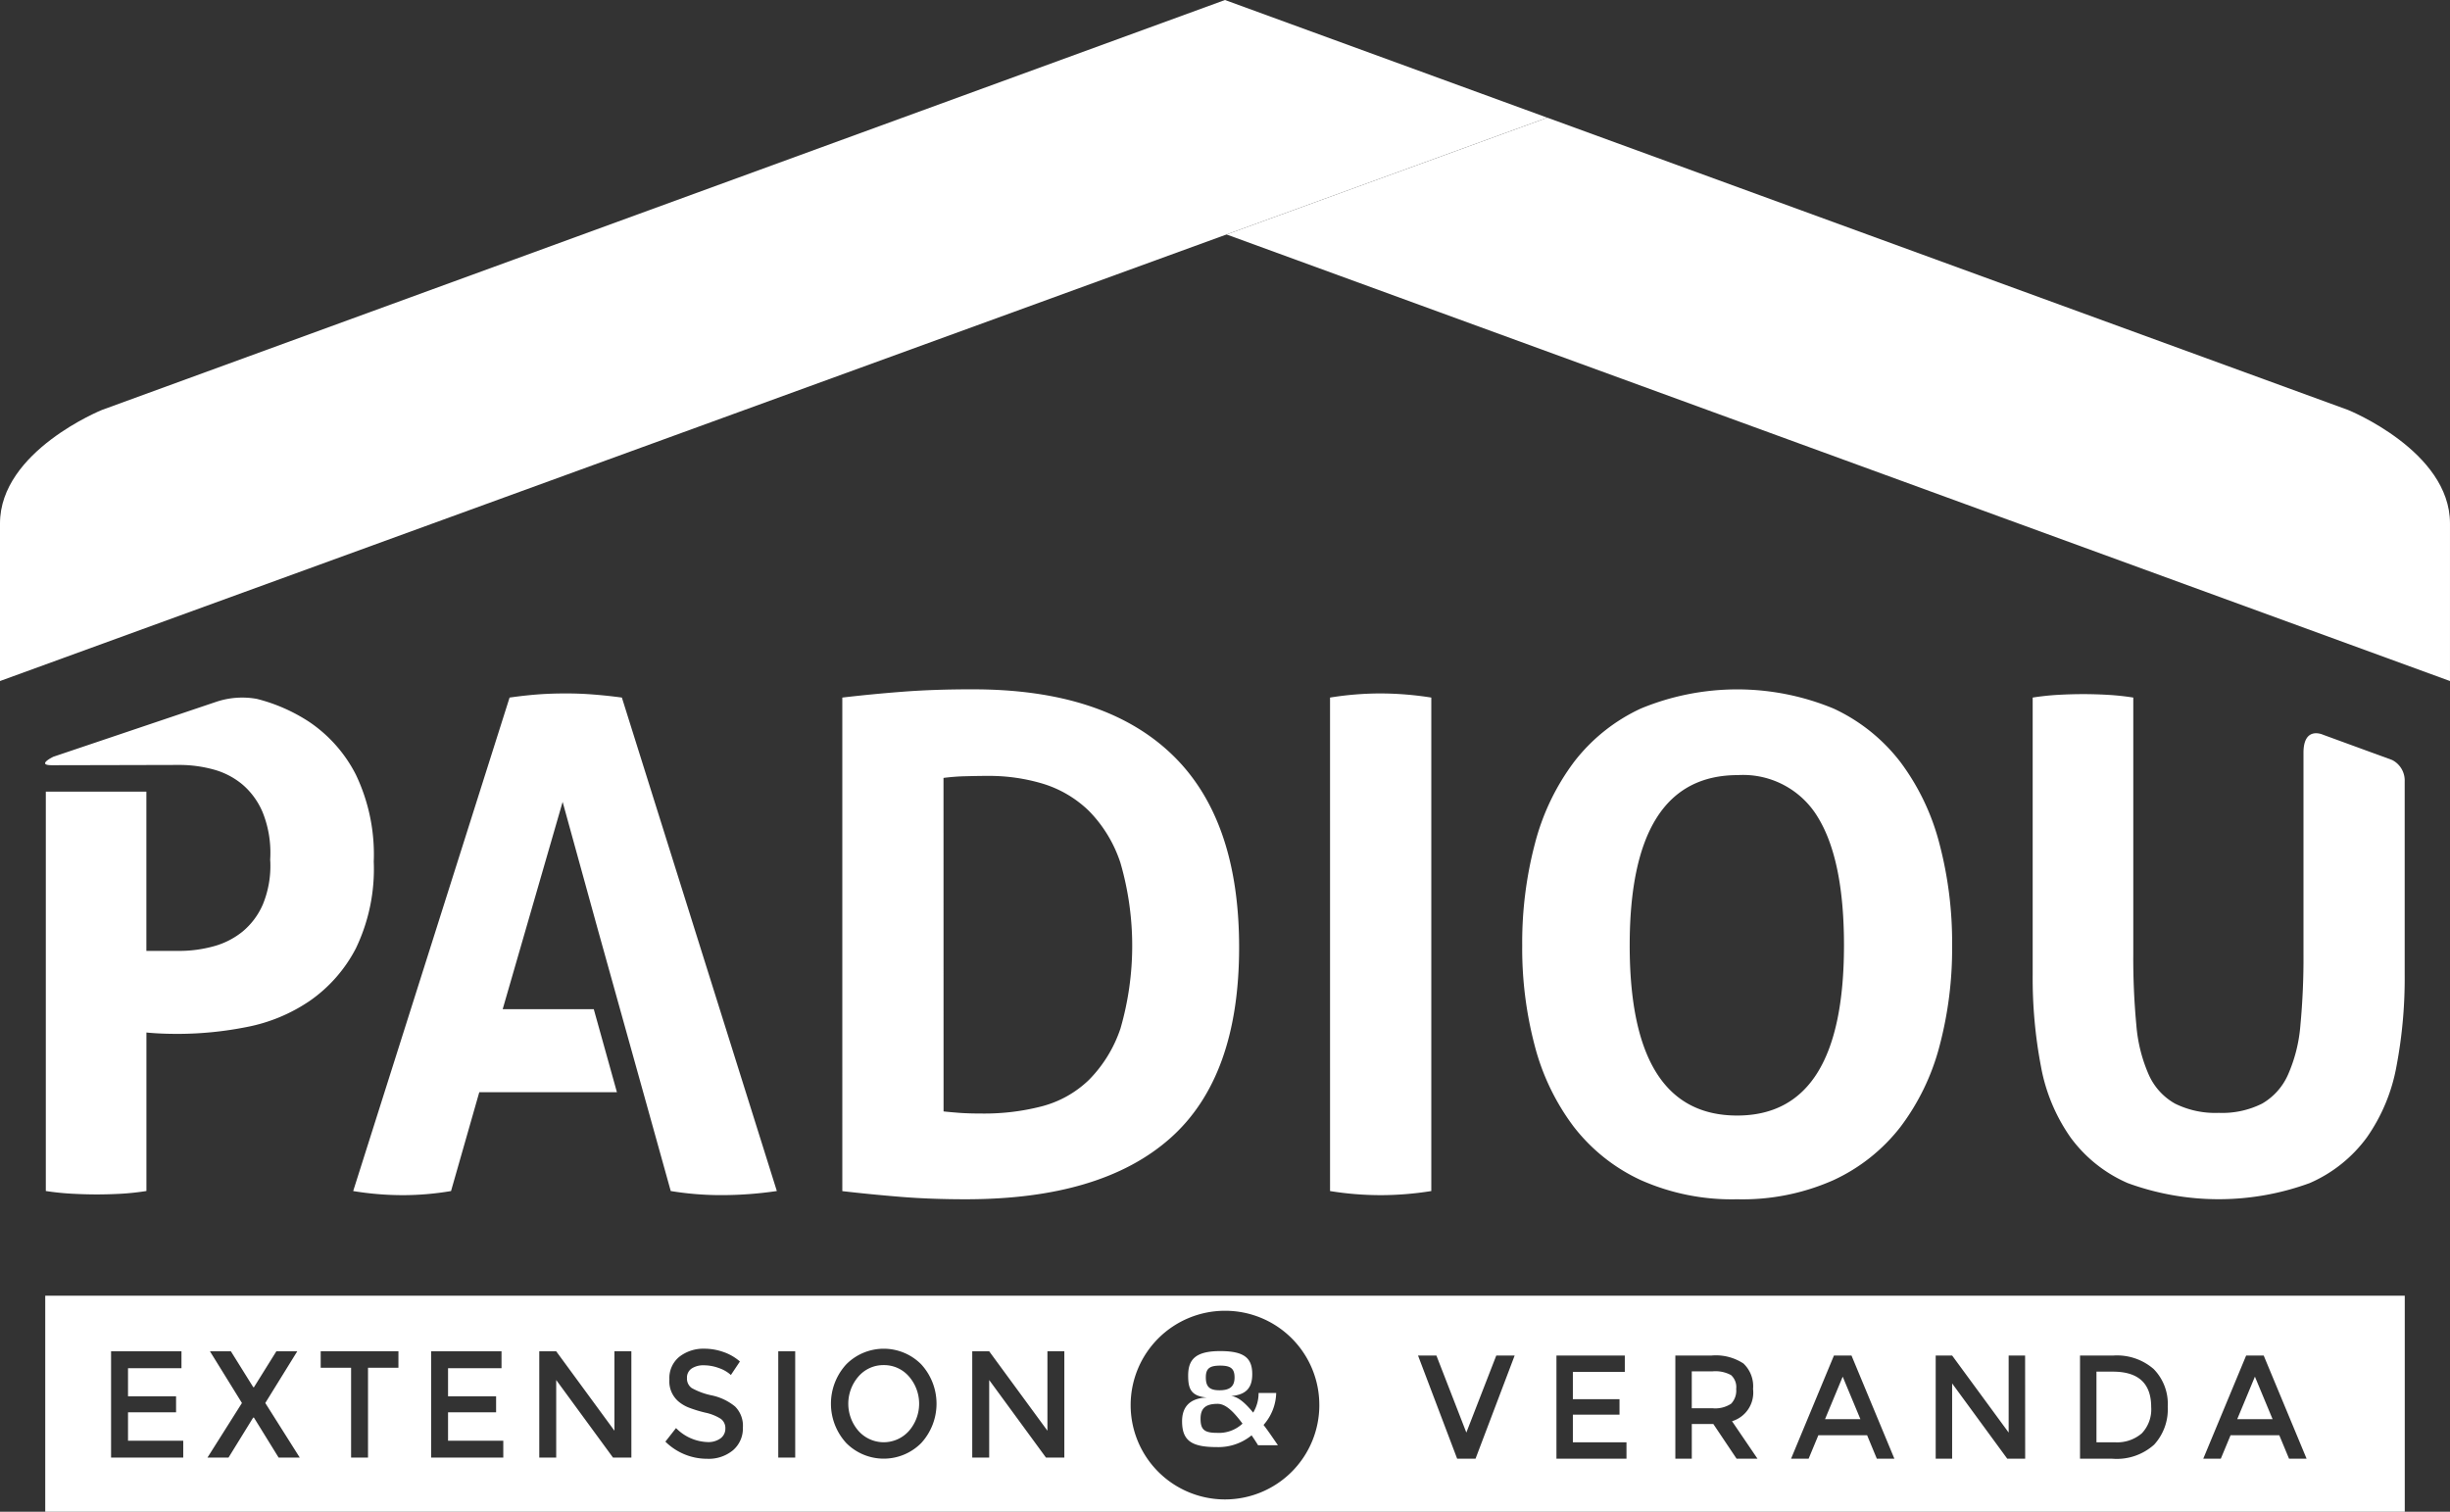 <?xml version="1.0" encoding="UTF-8"?> <svg xmlns="http://www.w3.org/2000/svg" id="Composant_64_2" data-name="Composant 64 – 2" width="170.541" height="105.239" viewBox="0 0 170.541 105.239"><rect x="0" y="0" width="170.541" height="105.239" fill="#333333" stroke="none"/><defs><style> .cls-1 { fill: #fff; } </style></defs><path id="Tracé_37109" data-name="Tracé 37109" class="cls-1" d="M98.84,101.861q2.013-.238,4.22-.408t4.891-.165q9.063,0,13.788,4.49t4.722,13.475q0,9.03-4.795,13.284t-14.241,4.25q-2.447,0-4.509-.167t-4.076-.4Zm7.048,28.81c.288.033.655.066,1.1.1s.99.048,1.63.048a15.945,15.945,0,0,0,4.1-.5,7.4,7.4,0,0,0,3.286-1.839,9.273,9.273,0,0,0,2.2-3.585,20.733,20.733,0,0,0,0-11.514,9.248,9.248,0,0,0-2.2-3.632,7.917,7.917,0,0,0-3.19-1.887,13.026,13.026,0,0,0-3.813-.548q-.671,0-1.559.024a14.279,14.279,0,0,0-1.558.117Z" transform="translate(-40.208 -53.3)"></path><path id="Tracé_37110" data-name="Tracé 37110" class="cls-1" d="M135.441,101.884a22.024,22.024,0,0,1,3.5-.287,22.94,22.94,0,0,1,3.549.287v34.354a22.525,22.525,0,0,1-3.5.286,22.2,22.2,0,0,1-3.548-.286Z" transform="translate(-42.859 -53.323)"></path><path id="Tracé_37111" data-name="Tracé 37111" class="cls-1" d="M164.824,136.787a15.576,15.576,0,0,1-6.713-1.337,12.558,12.558,0,0,1-4.652-3.7,16.042,16.042,0,0,1-2.709-5.59,26.5,26.5,0,0,1-.888-7.048,27.027,27.027,0,0,1,.888-7.095,16.225,16.225,0,0,1,2.709-5.662,12.482,12.482,0,0,1,4.652-3.727,17.535,17.535,0,0,1,13.429,0,12.471,12.471,0,0,1,4.651,3.727,16.243,16.243,0,0,1,2.709,5.662,26.989,26.989,0,0,1,.887,7.095,26.465,26.465,0,0,1-.887,7.048,16.06,16.06,0,0,1-2.709,5.59,12.548,12.548,0,0,1-4.651,3.7A15.586,15.586,0,0,1,164.824,136.787Zm0-5.829q7.434,0,7.436-11.849,0-5.924-1.8-8.886a6.067,6.067,0,0,0-5.587-2.964q-7.527,0-7.529,11.85T164.824,130.958Z" transform="translate(-43.903 -53.3)"></path><path id="Tracé_37112" data-name="Tracé 37112" class="cls-1" d="M207.019,105.738v13.969a49.611,49.611,0,0,1-.215,5,10.543,10.543,0,0,1-.865,3.44,4.346,4.346,0,0,1-1.8,2.007,6.17,6.17,0,0,1-3.019.645,6.3,6.3,0,0,1-3.045-.645,4.316,4.316,0,0,1-1.824-2.007,10.637,10.637,0,0,1-.864-3.44,49.606,49.606,0,0,1-.215-5V101.888a17.726,17.726,0,0,0-1.774-.19q-.865-.049-1.681-.05c-.607,0-1.2.018-1.773.05a17.675,17.675,0,0,0-1.775.19v19.3a32.716,32.716,0,0,0,.576,6.379,12.479,12.479,0,0,0,2.061,4.944,9.732,9.732,0,0,0,3.981,3.178,18.431,18.431,0,0,0,12.66,0,9.738,9.738,0,0,0,3.981-3.178,12.466,12.466,0,0,0,2.062-4.944,32.65,32.65,0,0,0,.574-6.379V107.733a1.6,1.6,0,0,0-.876-1.5l-4.806-1.757S207.019,103.833,207.019,105.738Z" transform="translate(-46.677 -53.327)"></path><path id="Tracé_37113" data-name="Tracé 37113" class="cls-1" d="M60.641,107.26A9.783,9.783,0,0,0,57.4,103.6,12.017,12.017,0,0,0,53.76,102a5.705,5.705,0,0,0-2.837.205l-11.332,3.821s-1.228.591-.1.591,8.874-.02,8.874-.02a8.992,8.992,0,0,1,2.35.311,5.326,5.326,0,0,1,2.038,1.051,5.192,5.192,0,0,1,1.415,1.958,7.536,7.536,0,0,1,.527,2.987c0,.089-.007.171-.01.258s.01.172.01.264a7.055,7.055,0,0,1-.527,2.892,5.053,5.053,0,0,1-1.415,1.886,5.479,5.479,0,0,1-2.038,1.027,8.955,8.955,0,0,1-2.35.312h-2.3V108.458h-7v27.8c.641.1,1.263.159,1.871.191s1.168.047,1.68.047q.814,0,1.679-.047a17.721,17.721,0,0,0,1.773-.191V125.224c.318.032.663.055,1.031.072s.76.023,1.174.023a24.729,24.729,0,0,0,4.772-.476,11.716,11.716,0,0,0,4.387-1.818,10.1,10.1,0,0,0,3.213-3.653,12.733,12.733,0,0,0,1.247-6.043A12.876,12.876,0,0,0,60.641,107.26Z" transform="translate(-35.876 -53.346)"></path><path id="Tracé_37114" data-name="Tracé 37114" class="cls-1" d="M205.741,78.574,150.006,58.227l-22.33,8.13,85.161,31.088V86.471C212.837,81.433,205.741,78.574,205.741,78.574Z" transform="translate(-42.297 -50.035)"></path><path id="Tracé_37115" data-name="Tracé 37115" class="cls-1" d="M120.9,49.363l22.437,8.192L35.631,96.773V85.8c0-5.038,7.1-7.9,7.1-7.9Z" transform="translate(-35.631 -49.363)"></path><path id="Tracé_37116" data-name="Tracé 37116" class="cls-1" d="M80.838,101.884c-.736-.1-1.408-.168-2.014-.215s-1.232-.072-1.871-.072c-.736,0-1.406.024-2.016.072s-1.245.12-1.916.215L62.135,136.238a21.293,21.293,0,0,0,3.5.286,20.2,20.2,0,0,0,3.311-.286l1.966-6.881h9.581l-1.611-5.78H72.541l4.173-14.431L79.155,118l3.167,11.355h0l1.917,6.881a21.619,21.619,0,0,0,3.55.286,26.515,26.515,0,0,0,3.836-.286Z" transform="translate(-37.55 -53.323)"></path><g id="Groupe_35193" data-name="Groupe 35193" transform="translate(3.149 90.198)"><path id="Tracé_37117" data-name="Tracé 37117" class="cls-1" d="M101.755,152.191a2.283,2.283,0,0,0-1.752.786,2.886,2.886,0,0,0,0,3.8,2.352,2.352,0,0,0,3.505,0,2.889,2.889,0,0,0,0-3.8A2.285,2.285,0,0,0,101.755,152.191Z" transform="translate(-43.39 -147.357)"></path><path id="Tracé_37118" data-name="Tracé 37118" class="cls-1" d="M172.587,156.02h2.462l-1.232-2.96Z" transform="translate(-48.698 -147.422)"></path><path id="Tracé_37119" data-name="Tracé 37119" class="cls-1" d="M165.32,152.921a2.275,2.275,0,0,0-1.279-.262h-1.454v2.569h1.425a2.005,2.005,0,0,0,1.318-.317,1.327,1.327,0,0,0,.349-1.024A1.126,1.126,0,0,0,165.32,152.921Z" transform="translate(-47.974 -147.392)"></path><path id="Tracé_37120" data-name="Tracé 37120" class="cls-1" d="M121.148,146.96H39.026V162H203.269V146.96ZM48.632,158.232H43.609v-7.4h4.9v1.176H44.788v1.96h3.345v1.113H44.788v1.979h3.844Zm6.64,0-1.718-2.783H53.5l-1.717,2.783H50.318l2.4-3.8-2.227-3.6h1.457l1.558,2.5h.049l1.559-2.5H56.57l-2.227,3.6,2.4,3.8Zm8.339-6.255H61.494v6.255H60.316v-6.255H58.2V150.83h5.412Zm7.3,6.255H65.887v-7.4h4.9v1.176H67.065v1.96H70.41v1.113H67.065v1.979H70.91Zm8.916,0H78.548l-3.954-5.4v5.4H73.415v-7.4h1.178l4.054,5.529V150.83h1.178Zm7.08-.517a2.642,2.642,0,0,1-1.807.6,4.114,4.114,0,0,1-2.906-1.194l.74-.944a3.225,3.225,0,0,0,2.2.975,1.439,1.439,0,0,0,.9-.26.83.83,0,0,0,.334-.688.792.792,0,0,0-.314-.668,3.261,3.261,0,0,0-1.083-.433,9.01,9.01,0,0,1-1.169-.36,2.581,2.581,0,0,1-.71-.428,1.84,1.84,0,0,1-.619-1.526,1.9,1.9,0,0,1,.7-1.582,2.718,2.718,0,0,1,1.742-.555,3.946,3.946,0,0,1,1.329.233,3.4,3.4,0,0,1,1.137.658l-.628.94a2.372,2.372,0,0,0-.839-.485,3.039,3.039,0,0,0-1.044-.191,1.482,1.482,0,0,0-.844.221.76.76,0,0,0-.329.673.8.8,0,0,0,.329.689,4.894,4.894,0,0,0,1.4.513,3.793,3.793,0,0,1,1.618.772,1.894,1.894,0,0,1,.544,1.468A1.992,1.992,0,0,1,86.906,157.716Zm4.324.517H90.051v-7.4H91.23Zm8.778-1.02a3.673,3.673,0,0,1-5.232,0,4.052,4.052,0,0,1,0-5.464,3.673,3.673,0,0,1,5.232,0,4.055,4.055,0,0,1,0,5.464Zm9.955,1.02h-1.278l-3.953-5.4v5.4h-1.179v-7.4h1.179l4.054,5.529V150.83h1.177Zm28.622.079h-1.278l-2.724-7.184h1.279l2.084,5.363,2.084-5.363h1.279Zm10.508,0h-4.875v-7.184h4.759v1.14h-3.616v1.9h3.247v1.078h-3.247v1.922h3.732Zm7.666,0-1.62-2.416h-1.5v2.416h-1.145v-7.184h2.52a3.493,3.493,0,0,1,2.22.555,2.181,2.181,0,0,1,.67,1.778,2.081,2.081,0,0,1-1.464,2.24l1.774,2.611Zm9.761,0-.678-1.635h-3.393l-.679,1.635H160.55l2.986-7.184h1.221l2.986,7.184Zm10.325,0H175.6l-3.838-5.242v5.242h-1.144v-7.184h1.144l3.935,5.363v-5.363h1.145Zm8.975-.978a3.889,3.889,0,0,1-2.908.978h-2.249v-7.184h2.326a3.89,3.89,0,0,1,2.8.94,3.457,3.457,0,0,1,.98,2.615A3.636,3.636,0,0,1,185.821,157.334Zm9.393.978-.679-1.635h-3.392l-.68,1.635h-1.221l2.986-7.184h1.221l2.987,7.184Zm-67.5-3.759a6.567,6.567,0,1,1-6.565-6.541A6.554,6.554,0,0,1,127.713,154.553Z" transform="translate(-39.026 -146.96)"></path><path id="Tracé_37121" data-name="Tracé 37121" class="cls-1" d="M194.1,152.683h-1.144V157.6h1.269a2.637,2.637,0,0,0,1.886-.621,2.419,2.419,0,0,0,.654-1.835Q196.764,152.682,194.1,152.683Z" transform="translate(-50.173 -147.394)"></path><path id="Tracé_37122" data-name="Tracé 37122" class="cls-1" d="M203.519,156.02h2.462l-1.231-2.96Z" transform="translate(-50.938 -147.422)"></path></g><g id="Groupe_35195" data-name="Groupe 35195" transform="translate(82.279 94.058)"><g id="Groupe_35194" data-name="Groupe 35194"><path id="Tracé_37123" data-name="Tracé 37123" class="cls-1" d="M130.008,156.276c.314.406.627.872,1,1.413h-1.382c-.147-.238-.3-.475-.451-.689a3.653,3.653,0,0,1-2.415.818c-1.75,0-2.423-.433-2.423-1.8,0-.964.5-1.6,1.723-1.652-1.152-.092-1.3-.681-1.3-1.526,0-1.11.5-1.705,2.23-1.705,1.677,0,2.231.485,2.231,1.606,0,.844-.323,1.432-1.475,1.523.405.037.876.34,1.539,1.155a2.618,2.618,0,0,0,.378-1.366h1.225A3.472,3.472,0,0,1,130.008,156.276Zm-1.465-.091c-.654-.881-1.188-1.377-1.732-1.377-.82,0-1.188.295-1.188,1.036s.248.983,1.133.983A2.407,2.407,0,0,0,128.543,156.185Zm-.553-3.212c0-.634-.285-.826-1-.826s-1,.184-1,.816c0,.652.259.9.95.9S127.99,153.624,127.99,152.972Z" transform="translate(-124.333 -151.137)"></path></g></g></svg> 